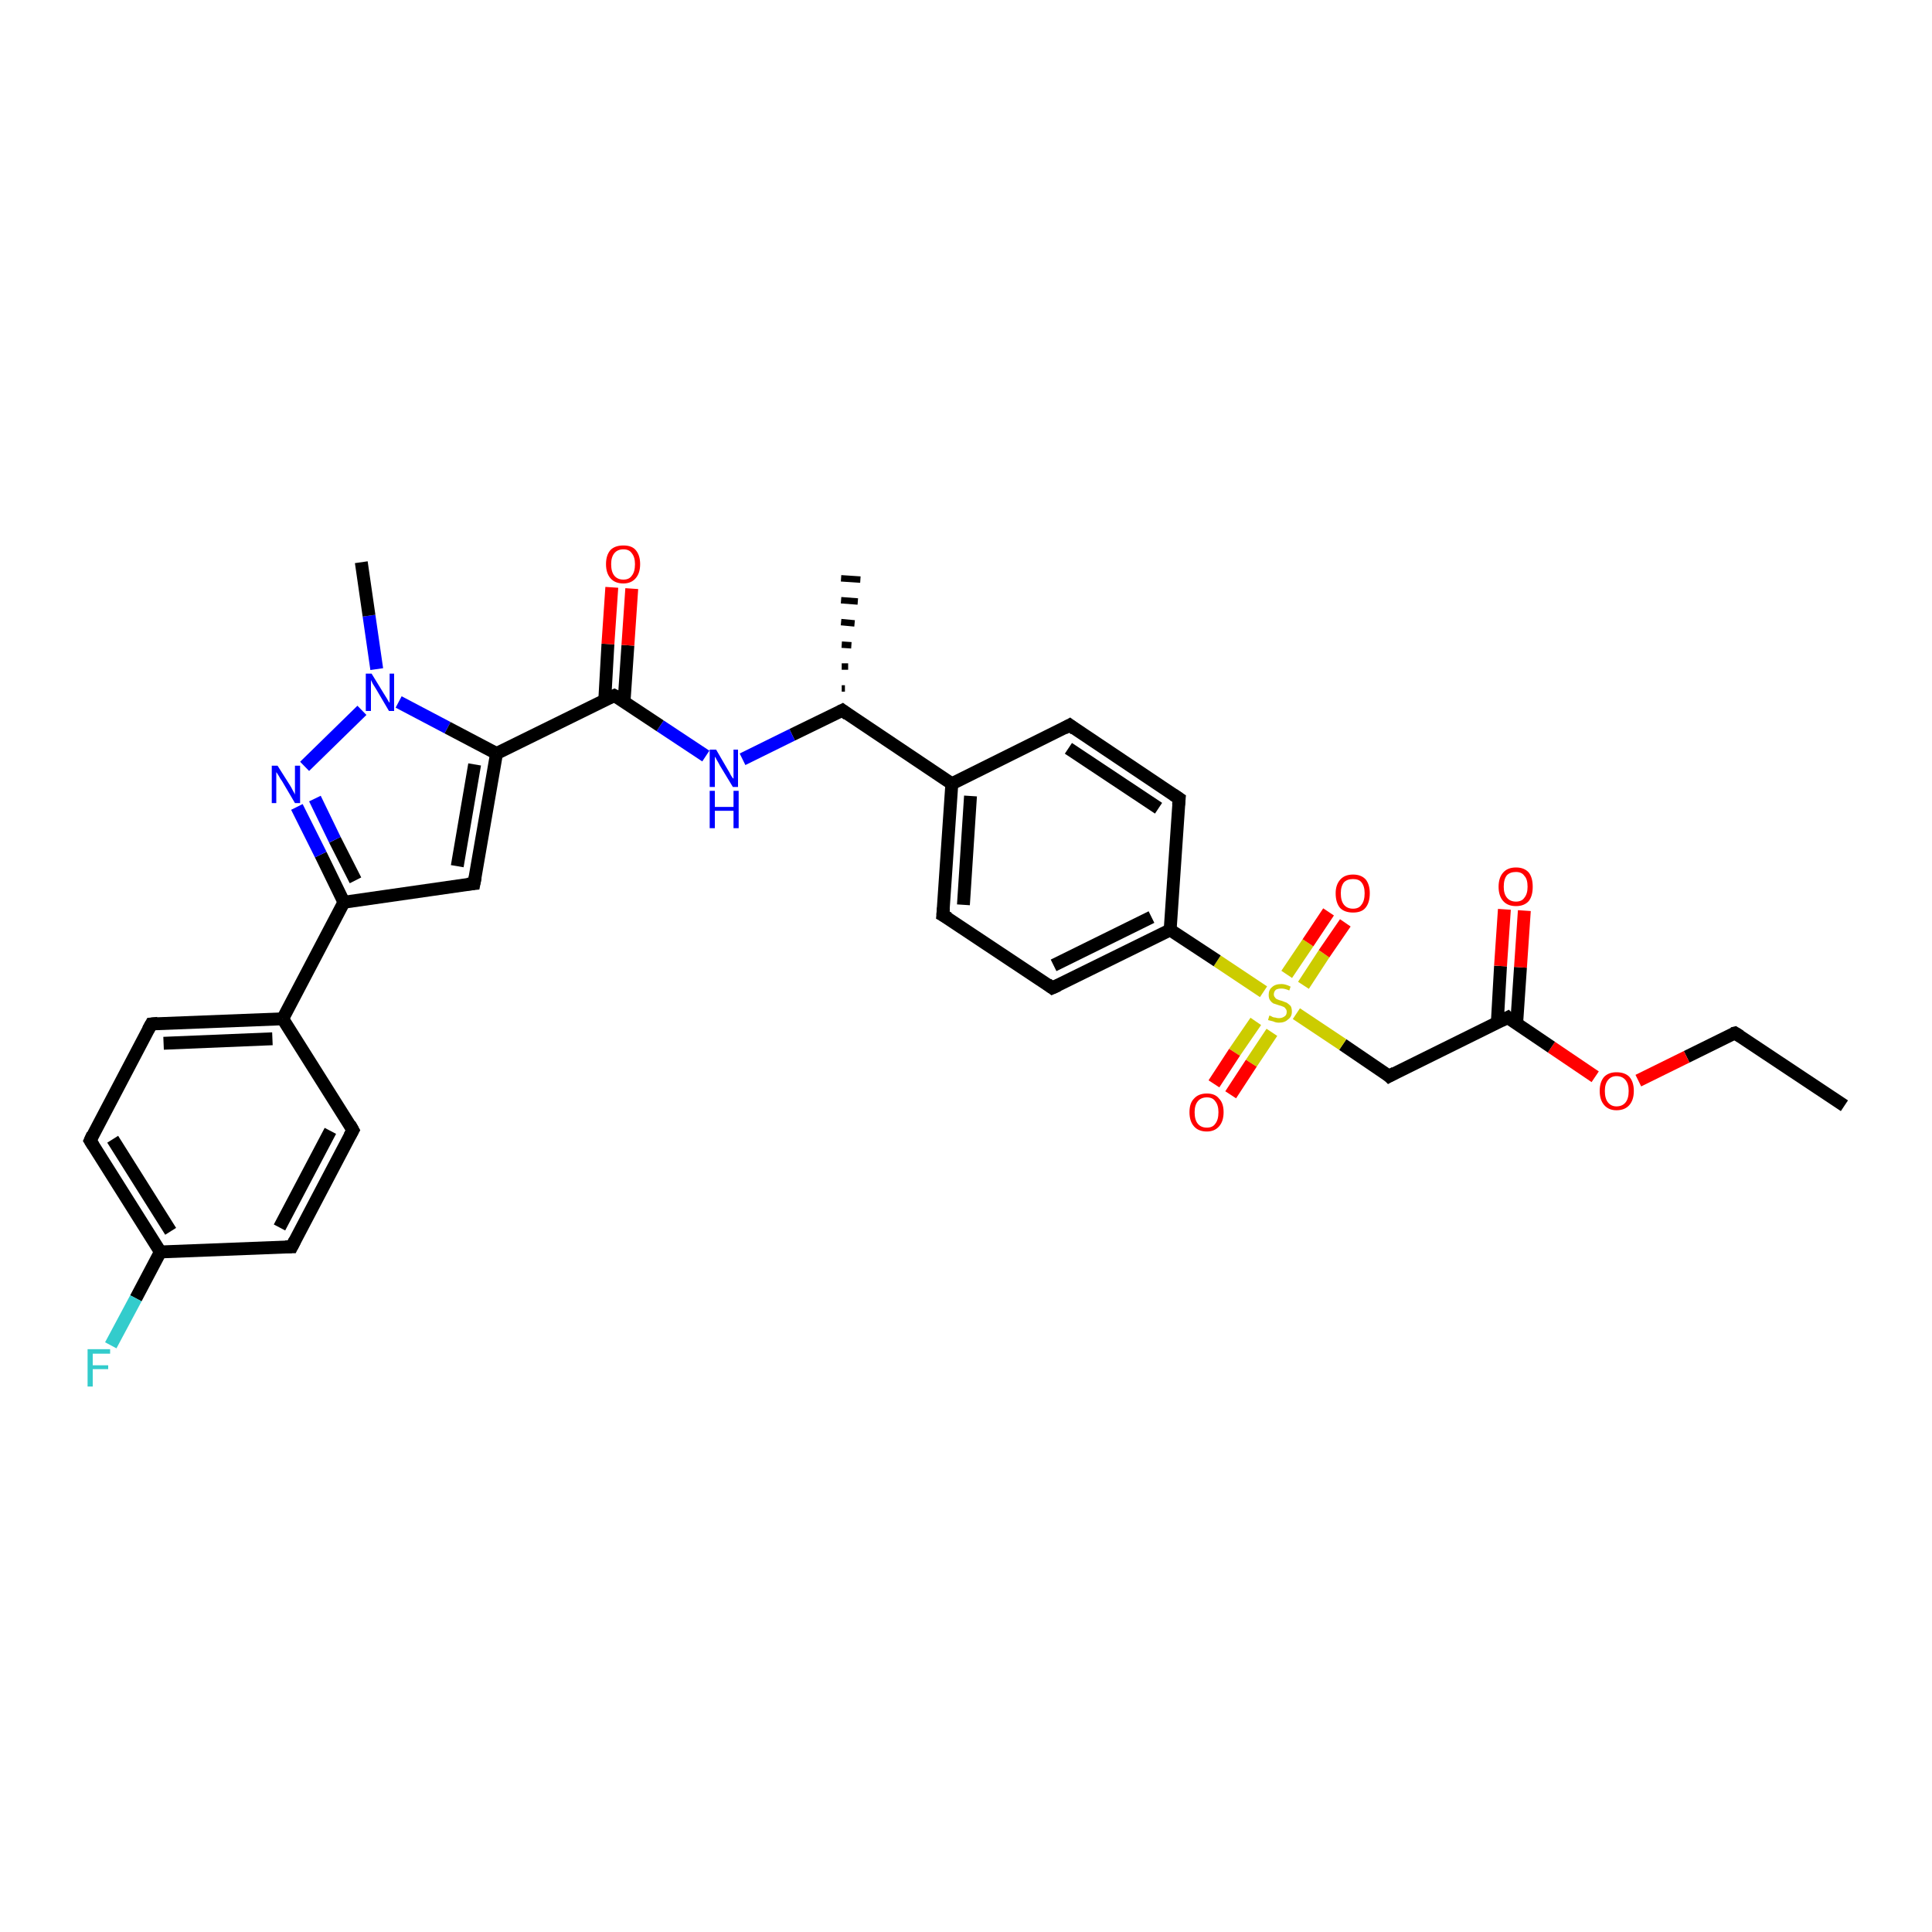 <?xml version='1.0' encoding='iso-8859-1'?>
<svg version='1.1' baseProfile='full'
              xmlns='http://www.w3.org/2000/svg'
                      xmlns:rdkit='http://www.rdkit.org/xml'
                      xmlns:xlink='http://www.w3.org/1999/xlink'
                  xml:space='preserve'
width='300px' height='300px' viewBox='0 0 300 300'>
<!-- END OF HEADER -->
<rect style='opacity:1.0;fill:#FFFFFF;stroke:none' width='300.0' height='300.0' x='0.0' y='0.0'> </rect>
<path class='bond-0 atom-0 atom-1' d='M 286.4,171.7 L 269.4,160.4' style='fill:none;fill-rule:evenodd;stroke:#000000;stroke-width:2.0px;stroke-linecap:butt;stroke-linejoin:miter;stroke-opacity:1' />
<path class='bond-1 atom-1 atom-2' d='M 269.4,160.4 L 261.9,164.1' style='fill:none;fill-rule:evenodd;stroke:#000000;stroke-width:2.0px;stroke-linecap:butt;stroke-linejoin:miter;stroke-opacity:1' />
<path class='bond-1 atom-1 atom-2' d='M 261.9,164.1 L 254.4,167.8' style='fill:none;fill-rule:evenodd;stroke:#FF0000;stroke-width:2.0px;stroke-linecap:butt;stroke-linejoin:miter;stroke-opacity:1' />
<path class='bond-2 atom-2 atom-3' d='M 247.7,167.2 L 240.9,162.6' style='fill:none;fill-rule:evenodd;stroke:#FF0000;stroke-width:2.0px;stroke-linecap:butt;stroke-linejoin:miter;stroke-opacity:1' />
<path class='bond-2 atom-2 atom-3' d='M 240.9,162.6 L 234.1,158.0' style='fill:none;fill-rule:evenodd;stroke:#000000;stroke-width:2.0px;stroke-linecap:butt;stroke-linejoin:miter;stroke-opacity:1' />
<path class='bond-3 atom-3 atom-4' d='M 235.5,159.0 L 236.1,150.2' style='fill:none;fill-rule:evenodd;stroke:#000000;stroke-width:2.0px;stroke-linecap:butt;stroke-linejoin:miter;stroke-opacity:1' />
<path class='bond-3 atom-3 atom-4' d='M 236.1,150.2 L 236.7,141.4' style='fill:none;fill-rule:evenodd;stroke:#FF0000;stroke-width:2.0px;stroke-linecap:butt;stroke-linejoin:miter;stroke-opacity:1' />
<path class='bond-3 atom-3 atom-4' d='M 232.5,158.8 L 233.0,150.0' style='fill:none;fill-rule:evenodd;stroke:#000000;stroke-width:2.0px;stroke-linecap:butt;stroke-linejoin:miter;stroke-opacity:1' />
<path class='bond-3 atom-3 atom-4' d='M 233.0,150.0 L 233.6,141.2' style='fill:none;fill-rule:evenodd;stroke:#FF0000;stroke-width:2.0px;stroke-linecap:butt;stroke-linejoin:miter;stroke-opacity:1' />
<path class='bond-4 atom-3 atom-5' d='M 234.1,158.0 L 215.7,167.1' style='fill:none;fill-rule:evenodd;stroke:#000000;stroke-width:2.0px;stroke-linecap:butt;stroke-linejoin:miter;stroke-opacity:1' />
<path class='bond-5 atom-5 atom-6' d='M 215.7,167.1 L 208.5,162.2' style='fill:none;fill-rule:evenodd;stroke:#000000;stroke-width:2.0px;stroke-linecap:butt;stroke-linejoin:miter;stroke-opacity:1' />
<path class='bond-5 atom-5 atom-6' d='M 208.5,162.2 L 201.3,157.4' style='fill:none;fill-rule:evenodd;stroke:#CCCC00;stroke-width:2.0px;stroke-linecap:butt;stroke-linejoin:miter;stroke-opacity:1' />
<path class='bond-6 atom-6 atom-7' d='M 202.4,153.0 L 205.6,148.1' style='fill:none;fill-rule:evenodd;stroke:#CCCC00;stroke-width:2.0px;stroke-linecap:butt;stroke-linejoin:miter;stroke-opacity:1' />
<path class='bond-6 atom-6 atom-7' d='M 205.6,148.1 L 208.9,143.3' style='fill:none;fill-rule:evenodd;stroke:#FF0000;stroke-width:2.0px;stroke-linecap:butt;stroke-linejoin:miter;stroke-opacity:1' />
<path class='bond-6 atom-6 atom-7' d='M 199.8,151.3 L 203.1,146.4' style='fill:none;fill-rule:evenodd;stroke:#CCCC00;stroke-width:2.0px;stroke-linecap:butt;stroke-linejoin:miter;stroke-opacity:1' />
<path class='bond-6 atom-6 atom-7' d='M 203.1,146.4 L 206.3,141.6' style='fill:none;fill-rule:evenodd;stroke:#FF0000;stroke-width:2.0px;stroke-linecap:butt;stroke-linejoin:miter;stroke-opacity:1' />
<path class='bond-7 atom-6 atom-8' d='M 195.0,158.6 L 191.7,163.4' style='fill:none;fill-rule:evenodd;stroke:#CCCC00;stroke-width:2.0px;stroke-linecap:butt;stroke-linejoin:miter;stroke-opacity:1' />
<path class='bond-7 atom-6 atom-8' d='M 191.7,163.4 L 188.5,168.3' style='fill:none;fill-rule:evenodd;stroke:#FF0000;stroke-width:2.0px;stroke-linecap:butt;stroke-linejoin:miter;stroke-opacity:1' />
<path class='bond-7 atom-6 atom-8' d='M 197.5,160.3 L 194.3,165.1' style='fill:none;fill-rule:evenodd;stroke:#CCCC00;stroke-width:2.0px;stroke-linecap:butt;stroke-linejoin:miter;stroke-opacity:1' />
<path class='bond-7 atom-6 atom-8' d='M 194.3,165.1 L 191.1,170.0' style='fill:none;fill-rule:evenodd;stroke:#FF0000;stroke-width:2.0px;stroke-linecap:butt;stroke-linejoin:miter;stroke-opacity:1' />
<path class='bond-8 atom-6 atom-9' d='M 196.2,154.0 L 189.0,149.2' style='fill:none;fill-rule:evenodd;stroke:#CCCC00;stroke-width:2.0px;stroke-linecap:butt;stroke-linejoin:miter;stroke-opacity:1' />
<path class='bond-8 atom-6 atom-9' d='M 189.0,149.2 L 181.7,144.4' style='fill:none;fill-rule:evenodd;stroke:#000000;stroke-width:2.0px;stroke-linecap:butt;stroke-linejoin:miter;stroke-opacity:1' />
<path class='bond-9 atom-9 atom-10' d='M 181.7,144.4 L 163.4,153.4' style='fill:none;fill-rule:evenodd;stroke:#000000;stroke-width:2.0px;stroke-linecap:butt;stroke-linejoin:miter;stroke-opacity:1' />
<path class='bond-9 atom-9 atom-10' d='M 178.8,142.4 L 163.6,149.9' style='fill:none;fill-rule:evenodd;stroke:#000000;stroke-width:2.0px;stroke-linecap:butt;stroke-linejoin:miter;stroke-opacity:1' />
<path class='bond-10 atom-10 atom-11' d='M 163.4,153.4 L 146.4,142.1' style='fill:none;fill-rule:evenodd;stroke:#000000;stroke-width:2.0px;stroke-linecap:butt;stroke-linejoin:miter;stroke-opacity:1' />
<path class='bond-11 atom-11 atom-12' d='M 146.4,142.1 L 147.8,121.7' style='fill:none;fill-rule:evenodd;stroke:#000000;stroke-width:2.0px;stroke-linecap:butt;stroke-linejoin:miter;stroke-opacity:1' />
<path class='bond-11 atom-11 atom-12' d='M 149.6,140.5 L 150.7,123.6' style='fill:none;fill-rule:evenodd;stroke:#000000;stroke-width:2.0px;stroke-linecap:butt;stroke-linejoin:miter;stroke-opacity:1' />
<path class='bond-12 atom-12 atom-13' d='M 147.8,121.7 L 166.1,112.6' style='fill:none;fill-rule:evenodd;stroke:#000000;stroke-width:2.0px;stroke-linecap:butt;stroke-linejoin:miter;stroke-opacity:1' />
<path class='bond-13 atom-13 atom-14' d='M 166.1,112.6 L 183.1,124.0' style='fill:none;fill-rule:evenodd;stroke:#000000;stroke-width:2.0px;stroke-linecap:butt;stroke-linejoin:miter;stroke-opacity:1' />
<path class='bond-13 atom-13 atom-14' d='M 165.9,116.2 L 179.9,125.5' style='fill:none;fill-rule:evenodd;stroke:#000000;stroke-width:2.0px;stroke-linecap:butt;stroke-linejoin:miter;stroke-opacity:1' />
<path class='bond-14 atom-12 atom-15' d='M 147.8,121.7 L 130.8,110.3' style='fill:none;fill-rule:evenodd;stroke:#000000;stroke-width:2.0px;stroke-linecap:butt;stroke-linejoin:miter;stroke-opacity:1' />
<path class='bond-15 atom-15 atom-16' d='M 130.7,106.9 L 131.2,106.9' style='fill:none;fill-rule:evenodd;stroke:#000000;stroke-width:1.0px;stroke-linecap:butt;stroke-linejoin:miter;stroke-opacity:1' />
<path class='bond-15 atom-15 atom-16' d='M 130.7,103.5 L 131.7,103.5' style='fill:none;fill-rule:evenodd;stroke:#000000;stroke-width:1.0px;stroke-linecap:butt;stroke-linejoin:miter;stroke-opacity:1' />
<path class='bond-15 atom-15 atom-16' d='M 130.7,100.1 L 132.2,100.2' style='fill:none;fill-rule:evenodd;stroke:#000000;stroke-width:1.0px;stroke-linecap:butt;stroke-linejoin:miter;stroke-opacity:1' />
<path class='bond-15 atom-15 atom-16' d='M 130.6,96.6 L 132.7,96.8' style='fill:none;fill-rule:evenodd;stroke:#000000;stroke-width:1.0px;stroke-linecap:butt;stroke-linejoin:miter;stroke-opacity:1' />
<path class='bond-15 atom-15 atom-16' d='M 130.6,93.2 L 133.2,93.4' style='fill:none;fill-rule:evenodd;stroke:#000000;stroke-width:1.0px;stroke-linecap:butt;stroke-linejoin:miter;stroke-opacity:1' />
<path class='bond-15 atom-15 atom-16' d='M 130.6,89.8 L 133.6,90.0' style='fill:none;fill-rule:evenodd;stroke:#000000;stroke-width:1.0px;stroke-linecap:butt;stroke-linejoin:miter;stroke-opacity:1' />
<path class='bond-16 atom-15 atom-17' d='M 130.8,110.3 L 123.0,114.1' style='fill:none;fill-rule:evenodd;stroke:#000000;stroke-width:2.0px;stroke-linecap:butt;stroke-linejoin:miter;stroke-opacity:1' />
<path class='bond-16 atom-15 atom-17' d='M 123.0,114.1 L 115.3,117.9' style='fill:none;fill-rule:evenodd;stroke:#0000FF;stroke-width:2.0px;stroke-linecap:butt;stroke-linejoin:miter;stroke-opacity:1' />
<path class='bond-17 atom-17 atom-18' d='M 109.6,117.4 L 102.5,112.7' style='fill:none;fill-rule:evenodd;stroke:#0000FF;stroke-width:2.0px;stroke-linecap:butt;stroke-linejoin:miter;stroke-opacity:1' />
<path class='bond-17 atom-17 atom-18' d='M 102.5,112.7 L 95.4,108.0' style='fill:none;fill-rule:evenodd;stroke:#000000;stroke-width:2.0px;stroke-linecap:butt;stroke-linejoin:miter;stroke-opacity:1' />
<path class='bond-18 atom-18 atom-19' d='M 96.9,109.0 L 97.5,100.2' style='fill:none;fill-rule:evenodd;stroke:#000000;stroke-width:2.0px;stroke-linecap:butt;stroke-linejoin:miter;stroke-opacity:1' />
<path class='bond-18 atom-18 atom-19' d='M 97.5,100.2 L 98.1,91.4' style='fill:none;fill-rule:evenodd;stroke:#FF0000;stroke-width:2.0px;stroke-linecap:butt;stroke-linejoin:miter;stroke-opacity:1' />
<path class='bond-18 atom-18 atom-19' d='M 93.9,108.8 L 94.4,100.0' style='fill:none;fill-rule:evenodd;stroke:#000000;stroke-width:2.0px;stroke-linecap:butt;stroke-linejoin:miter;stroke-opacity:1' />
<path class='bond-18 atom-18 atom-19' d='M 94.4,100.0 L 95.0,91.2' style='fill:none;fill-rule:evenodd;stroke:#FF0000;stroke-width:2.0px;stroke-linecap:butt;stroke-linejoin:miter;stroke-opacity:1' />
<path class='bond-19 atom-18 atom-20' d='M 95.4,108.0 L 77.1,117.0' style='fill:none;fill-rule:evenodd;stroke:#000000;stroke-width:2.0px;stroke-linecap:butt;stroke-linejoin:miter;stroke-opacity:1' />
<path class='bond-20 atom-20 atom-21' d='M 77.1,117.0 L 73.6,137.2' style='fill:none;fill-rule:evenodd;stroke:#000000;stroke-width:2.0px;stroke-linecap:butt;stroke-linejoin:miter;stroke-opacity:1' />
<path class='bond-20 atom-20 atom-21' d='M 73.7,118.7 L 71.0,134.5' style='fill:none;fill-rule:evenodd;stroke:#000000;stroke-width:2.0px;stroke-linecap:butt;stroke-linejoin:miter;stroke-opacity:1' />
<path class='bond-21 atom-21 atom-22' d='M 73.6,137.2 L 53.4,140.1' style='fill:none;fill-rule:evenodd;stroke:#000000;stroke-width:2.0px;stroke-linecap:butt;stroke-linejoin:miter;stroke-opacity:1' />
<path class='bond-22 atom-22 atom-23' d='M 53.4,140.1 L 49.8,132.7' style='fill:none;fill-rule:evenodd;stroke:#000000;stroke-width:2.0px;stroke-linecap:butt;stroke-linejoin:miter;stroke-opacity:1' />
<path class='bond-22 atom-22 atom-23' d='M 49.8,132.7 L 46.1,125.3' style='fill:none;fill-rule:evenodd;stroke:#0000FF;stroke-width:2.0px;stroke-linecap:butt;stroke-linejoin:miter;stroke-opacity:1' />
<path class='bond-22 atom-22 atom-23' d='M 55.2,136.7 L 52.0,130.4' style='fill:none;fill-rule:evenodd;stroke:#000000;stroke-width:2.0px;stroke-linecap:butt;stroke-linejoin:miter;stroke-opacity:1' />
<path class='bond-22 atom-22 atom-23' d='M 52.0,130.4 L 48.9,124.0' style='fill:none;fill-rule:evenodd;stroke:#0000FF;stroke-width:2.0px;stroke-linecap:butt;stroke-linejoin:miter;stroke-opacity:1' />
<path class='bond-23 atom-23 atom-24' d='M 47.3,119.0 L 56.2,110.3' style='fill:none;fill-rule:evenodd;stroke:#0000FF;stroke-width:2.0px;stroke-linecap:butt;stroke-linejoin:miter;stroke-opacity:1' />
<path class='bond-24 atom-24 atom-25' d='M 58.5,103.9 L 57.3,95.6' style='fill:none;fill-rule:evenodd;stroke:#0000FF;stroke-width:2.0px;stroke-linecap:butt;stroke-linejoin:miter;stroke-opacity:1' />
<path class='bond-24 atom-24 atom-25' d='M 57.3,95.6 L 56.1,87.3' style='fill:none;fill-rule:evenodd;stroke:#000000;stroke-width:2.0px;stroke-linecap:butt;stroke-linejoin:miter;stroke-opacity:1' />
<path class='bond-25 atom-22 atom-26' d='M 53.4,140.1 L 43.9,158.2' style='fill:none;fill-rule:evenodd;stroke:#000000;stroke-width:2.0px;stroke-linecap:butt;stroke-linejoin:miter;stroke-opacity:1' />
<path class='bond-26 atom-26 atom-27' d='M 43.9,158.2 L 23.5,159.0' style='fill:none;fill-rule:evenodd;stroke:#000000;stroke-width:2.0px;stroke-linecap:butt;stroke-linejoin:miter;stroke-opacity:1' />
<path class='bond-26 atom-26 atom-27' d='M 42.3,161.3 L 25.4,162.0' style='fill:none;fill-rule:evenodd;stroke:#000000;stroke-width:2.0px;stroke-linecap:butt;stroke-linejoin:miter;stroke-opacity:1' />
<path class='bond-27 atom-27 atom-28' d='M 23.5,159.0 L 14.0,177.1' style='fill:none;fill-rule:evenodd;stroke:#000000;stroke-width:2.0px;stroke-linecap:butt;stroke-linejoin:miter;stroke-opacity:1' />
<path class='bond-28 atom-28 atom-29' d='M 14.0,177.1 L 24.9,194.4' style='fill:none;fill-rule:evenodd;stroke:#000000;stroke-width:2.0px;stroke-linecap:butt;stroke-linejoin:miter;stroke-opacity:1' />
<path class='bond-28 atom-28 atom-29' d='M 17.5,176.9 L 26.5,191.2' style='fill:none;fill-rule:evenodd;stroke:#000000;stroke-width:2.0px;stroke-linecap:butt;stroke-linejoin:miter;stroke-opacity:1' />
<path class='bond-29 atom-29 atom-30' d='M 24.9,194.4 L 21.1,201.6' style='fill:none;fill-rule:evenodd;stroke:#000000;stroke-width:2.0px;stroke-linecap:butt;stroke-linejoin:miter;stroke-opacity:1' />
<path class='bond-29 atom-29 atom-30' d='M 21.1,201.6 L 17.2,208.9' style='fill:none;fill-rule:evenodd;stroke:#33CCCC;stroke-width:2.0px;stroke-linecap:butt;stroke-linejoin:miter;stroke-opacity:1' />
<path class='bond-30 atom-29 atom-31' d='M 24.9,194.4 L 45.3,193.6' style='fill:none;fill-rule:evenodd;stroke:#000000;stroke-width:2.0px;stroke-linecap:butt;stroke-linejoin:miter;stroke-opacity:1' />
<path class='bond-31 atom-31 atom-32' d='M 45.3,193.6 L 54.8,175.5' style='fill:none;fill-rule:evenodd;stroke:#000000;stroke-width:2.0px;stroke-linecap:butt;stroke-linejoin:miter;stroke-opacity:1' />
<path class='bond-31 atom-31 atom-32' d='M 43.4,190.6 L 51.3,175.6' style='fill:none;fill-rule:evenodd;stroke:#000000;stroke-width:2.0px;stroke-linecap:butt;stroke-linejoin:miter;stroke-opacity:1' />
<path class='bond-32 atom-14 atom-9' d='M 183.1,124.0 L 181.7,144.4' style='fill:none;fill-rule:evenodd;stroke:#000000;stroke-width:2.0px;stroke-linecap:butt;stroke-linejoin:miter;stroke-opacity:1' />
<path class='bond-33 atom-24 atom-20' d='M 61.9,109.0 L 69.5,113.0' style='fill:none;fill-rule:evenodd;stroke:#0000FF;stroke-width:2.0px;stroke-linecap:butt;stroke-linejoin:miter;stroke-opacity:1' />
<path class='bond-33 atom-24 atom-20' d='M 69.5,113.0 L 77.1,117.0' style='fill:none;fill-rule:evenodd;stroke:#000000;stroke-width:2.0px;stroke-linecap:butt;stroke-linejoin:miter;stroke-opacity:1' />
<path class='bond-34 atom-32 atom-26' d='M 54.8,175.5 L 43.9,158.2' style='fill:none;fill-rule:evenodd;stroke:#000000;stroke-width:2.0px;stroke-linecap:butt;stroke-linejoin:miter;stroke-opacity:1' />
<path d='M 270.2,160.9 L 269.4,160.4 L 269.0,160.5' style='fill:none;stroke:#000000;stroke-width:2.0px;stroke-linecap:butt;stroke-linejoin:miter;stroke-opacity:1;' />
<path d='M 234.4,158.3 L 234.1,158.0 L 233.1,158.5' style='fill:none;stroke:#000000;stroke-width:2.0px;stroke-linecap:butt;stroke-linejoin:miter;stroke-opacity:1;' />
<path d='M 216.6,166.6 L 215.7,167.1 L 215.4,166.8' style='fill:none;stroke:#000000;stroke-width:2.0px;stroke-linecap:butt;stroke-linejoin:miter;stroke-opacity:1;' />
<path d='M 164.3,153.0 L 163.4,153.4 L 162.6,152.8' style='fill:none;stroke:#000000;stroke-width:2.0px;stroke-linecap:butt;stroke-linejoin:miter;stroke-opacity:1;' />
<path d='M 147.3,142.6 L 146.4,142.1 L 146.5,141.0' style='fill:none;stroke:#000000;stroke-width:2.0px;stroke-linecap:butt;stroke-linejoin:miter;stroke-opacity:1;' />
<path d='M 165.2,113.1 L 166.1,112.6 L 166.9,113.2' style='fill:none;stroke:#000000;stroke-width:2.0px;stroke-linecap:butt;stroke-linejoin:miter;stroke-opacity:1;' />
<path d='M 182.2,123.4 L 183.1,124.0 L 183.0,125.0' style='fill:none;stroke:#000000;stroke-width:2.0px;stroke-linecap:butt;stroke-linejoin:miter;stroke-opacity:1;' />
<path d='M 131.6,110.9 L 130.8,110.3 L 130.4,110.5' style='fill:none;stroke:#000000;stroke-width:2.0px;stroke-linecap:butt;stroke-linejoin:miter;stroke-opacity:1;' />
<path d='M 95.8,108.2 L 95.4,108.0 L 94.5,108.4' style='fill:none;stroke:#000000;stroke-width:2.0px;stroke-linecap:butt;stroke-linejoin:miter;stroke-opacity:1;' />
<path d='M 73.8,136.2 L 73.6,137.2 L 72.6,137.3' style='fill:none;stroke:#000000;stroke-width:2.0px;stroke-linecap:butt;stroke-linejoin:miter;stroke-opacity:1;' />
<path d='M 24.5,158.9 L 23.5,159.0 L 23.0,159.9' style='fill:none;stroke:#000000;stroke-width:2.0px;stroke-linecap:butt;stroke-linejoin:miter;stroke-opacity:1;' />
<path d='M 14.4,176.2 L 14.0,177.1 L 14.5,177.9' style='fill:none;stroke:#000000;stroke-width:2.0px;stroke-linecap:butt;stroke-linejoin:miter;stroke-opacity:1;' />
<path d='M 44.3,193.6 L 45.3,193.6 L 45.8,192.6' style='fill:none;stroke:#000000;stroke-width:2.0px;stroke-linecap:butt;stroke-linejoin:miter;stroke-opacity:1;' />
<path d='M 54.3,176.4 L 54.8,175.5 L 54.3,174.6' style='fill:none;stroke:#000000;stroke-width:2.0px;stroke-linecap:butt;stroke-linejoin:miter;stroke-opacity:1;' />
<path class='atom-2' d='M 248.4 169.4
Q 248.4 168.0, 249.1 167.2
Q 249.8 166.5, 251.0 166.5
Q 252.3 166.5, 253.0 167.2
Q 253.7 168.0, 253.7 169.4
Q 253.7 170.8, 253.0 171.6
Q 252.3 172.4, 251.0 172.4
Q 249.8 172.4, 249.1 171.6
Q 248.4 170.8, 248.4 169.4
M 251.0 171.8
Q 251.9 171.8, 252.4 171.2
Q 252.9 170.6, 252.9 169.4
Q 252.9 168.3, 252.4 167.7
Q 251.9 167.1, 251.0 167.1
Q 250.2 167.1, 249.7 167.7
Q 249.2 168.3, 249.2 169.4
Q 249.2 170.6, 249.7 171.2
Q 250.2 171.8, 251.0 171.8
' fill='#FF0000'/>
<path class='atom-4' d='M 232.7 137.7
Q 232.7 136.3, 233.4 135.5
Q 234.1 134.7, 235.4 134.7
Q 236.7 134.7, 237.4 135.5
Q 238.0 136.3, 238.0 137.7
Q 238.0 139.1, 237.4 139.9
Q 236.7 140.7, 235.4 140.7
Q 234.1 140.7, 233.4 139.9
Q 232.7 139.1, 232.7 137.7
M 235.4 140.0
Q 236.3 140.0, 236.7 139.4
Q 237.2 138.8, 237.2 137.7
Q 237.2 136.5, 236.7 136.0
Q 236.3 135.4, 235.4 135.4
Q 234.5 135.4, 234.0 135.9
Q 233.5 136.5, 233.5 137.7
Q 233.5 138.8, 234.0 139.4
Q 234.5 140.0, 235.4 140.0
' fill='#FF0000'/>
<path class='atom-6' d='M 197.1 157.7
Q 197.2 157.7, 197.4 157.8
Q 197.7 158.0, 198.0 158.0
Q 198.3 158.1, 198.6 158.1
Q 199.1 158.1, 199.5 157.8
Q 199.8 157.6, 199.8 157.1
Q 199.8 156.8, 199.6 156.6
Q 199.5 156.4, 199.2 156.3
Q 199.0 156.2, 198.6 156.1
Q 198.0 155.9, 197.7 155.8
Q 197.4 155.6, 197.2 155.3
Q 197.0 155.0, 197.0 154.5
Q 197.0 153.7, 197.5 153.3
Q 198.0 152.8, 199.0 152.8
Q 199.6 152.8, 200.4 153.2
L 200.2 153.8
Q 199.5 153.5, 199.0 153.5
Q 198.4 153.5, 198.1 153.7
Q 197.8 154.0, 197.8 154.4
Q 197.8 154.7, 198.0 154.9
Q 198.1 155.1, 198.4 155.2
Q 198.6 155.3, 199.0 155.4
Q 199.5 155.6, 199.8 155.7
Q 200.1 155.9, 200.4 156.2
Q 200.6 156.5, 200.6 157.1
Q 200.6 157.9, 200.0 158.3
Q 199.5 158.8, 198.6 158.8
Q 198.1 158.8, 197.7 158.6
Q 197.3 158.5, 196.9 158.4
L 197.1 157.7
' fill='#CCCC00'/>
<path class='atom-7' d='M 207.4 138.7
Q 207.4 137.4, 208.1 136.6
Q 208.8 135.8, 210.1 135.8
Q 211.4 135.8, 212.1 136.6
Q 212.7 137.4, 212.7 138.7
Q 212.7 140.2, 212.0 141.0
Q 211.4 141.7, 210.1 141.7
Q 208.8 141.7, 208.1 141.0
Q 207.4 140.2, 207.4 138.7
M 210.1 141.1
Q 211.0 141.1, 211.4 140.5
Q 211.9 139.9, 211.9 138.7
Q 211.9 137.6, 211.4 137.0
Q 211.0 136.5, 210.1 136.5
Q 209.2 136.5, 208.7 137.0
Q 208.2 137.6, 208.2 138.7
Q 208.2 139.9, 208.7 140.5
Q 209.2 141.1, 210.1 141.1
' fill='#FF0000'/>
<path class='atom-8' d='M 184.7 172.7
Q 184.7 171.3, 185.4 170.6
Q 186.1 169.8, 187.4 169.8
Q 188.7 169.8, 189.3 170.6
Q 190.0 171.3, 190.0 172.7
Q 190.0 174.1, 189.3 174.9
Q 188.6 175.7, 187.4 175.7
Q 186.1 175.7, 185.4 174.9
Q 184.7 174.1, 184.7 172.7
M 187.4 175.1
Q 188.3 175.1, 188.7 174.5
Q 189.2 173.9, 189.2 172.7
Q 189.2 171.6, 188.7 171.0
Q 188.3 170.4, 187.4 170.4
Q 186.5 170.4, 186.0 171.0
Q 185.5 171.6, 185.5 172.7
Q 185.5 173.9, 186.0 174.5
Q 186.5 175.1, 187.4 175.1
' fill='#FF0000'/>
<path class='atom-17' d='M 111.2 116.4
L 113.0 119.5
Q 113.2 119.8, 113.5 120.4
Q 113.8 120.9, 113.9 120.9
L 113.9 116.4
L 114.6 116.4
L 114.6 122.2
L 113.8 122.2
L 111.8 118.9
Q 111.6 118.5, 111.3 118.0
Q 111.1 117.6, 111.0 117.5
L 111.0 122.2
L 110.2 122.2
L 110.2 116.4
L 111.2 116.4
' fill='#0000FF'/>
<path class='atom-17' d='M 110.2 122.8
L 111.0 122.8
L 111.0 125.3
L 113.9 125.3
L 113.9 122.8
L 114.7 122.8
L 114.7 128.6
L 113.9 128.6
L 113.9 125.9
L 111.0 125.9
L 111.0 128.6
L 110.2 128.6
L 110.2 122.8
' fill='#0000FF'/>
<path class='atom-19' d='M 94.1 87.6
Q 94.1 86.2, 94.8 85.4
Q 95.5 84.7, 96.8 84.7
Q 98.1 84.7, 98.7 85.4
Q 99.4 86.2, 99.4 87.6
Q 99.4 89.0, 98.7 89.8
Q 98.0 90.6, 96.8 90.6
Q 95.5 90.6, 94.8 89.8
Q 94.1 89.0, 94.1 87.6
M 96.8 90.0
Q 97.7 90.0, 98.1 89.4
Q 98.6 88.8, 98.6 87.6
Q 98.6 86.5, 98.1 85.9
Q 97.7 85.3, 96.8 85.3
Q 95.9 85.3, 95.4 85.9
Q 94.9 86.5, 94.9 87.6
Q 94.9 88.8, 95.4 89.4
Q 95.9 90.0, 96.8 90.0
' fill='#FF0000'/>
<path class='atom-23' d='M 43.1 118.9
L 45.0 121.9
Q 45.2 122.2, 45.5 122.8
Q 45.8 123.3, 45.8 123.4
L 45.8 118.9
L 46.6 118.9
L 46.6 124.7
L 45.8 124.7
L 43.8 121.3
Q 43.5 120.9, 43.3 120.5
Q 43.0 120.0, 42.9 119.9
L 42.9 124.7
L 42.2 124.7
L 42.2 118.9
L 43.1 118.9
' fill='#0000FF'/>
<path class='atom-24' d='M 57.7 104.6
L 59.6 107.7
Q 59.8 108.0, 60.1 108.5
Q 60.4 109.1, 60.5 109.1
L 60.5 104.6
L 61.2 104.6
L 61.2 110.4
L 60.4 110.4
L 58.4 107.0
Q 58.2 106.7, 57.9 106.2
Q 57.7 105.8, 57.6 105.6
L 57.6 110.4
L 56.8 110.4
L 56.8 104.6
L 57.7 104.6
' fill='#0000FF'/>
<path class='atom-30' d='M 13.6 209.5
L 17.1 209.5
L 17.1 210.2
L 14.4 210.2
L 14.4 212.0
L 16.8 212.0
L 16.8 212.6
L 14.4 212.6
L 14.4 215.3
L 13.6 215.3
L 13.6 209.5
' fill='#33CCCC'/>
</svg>
